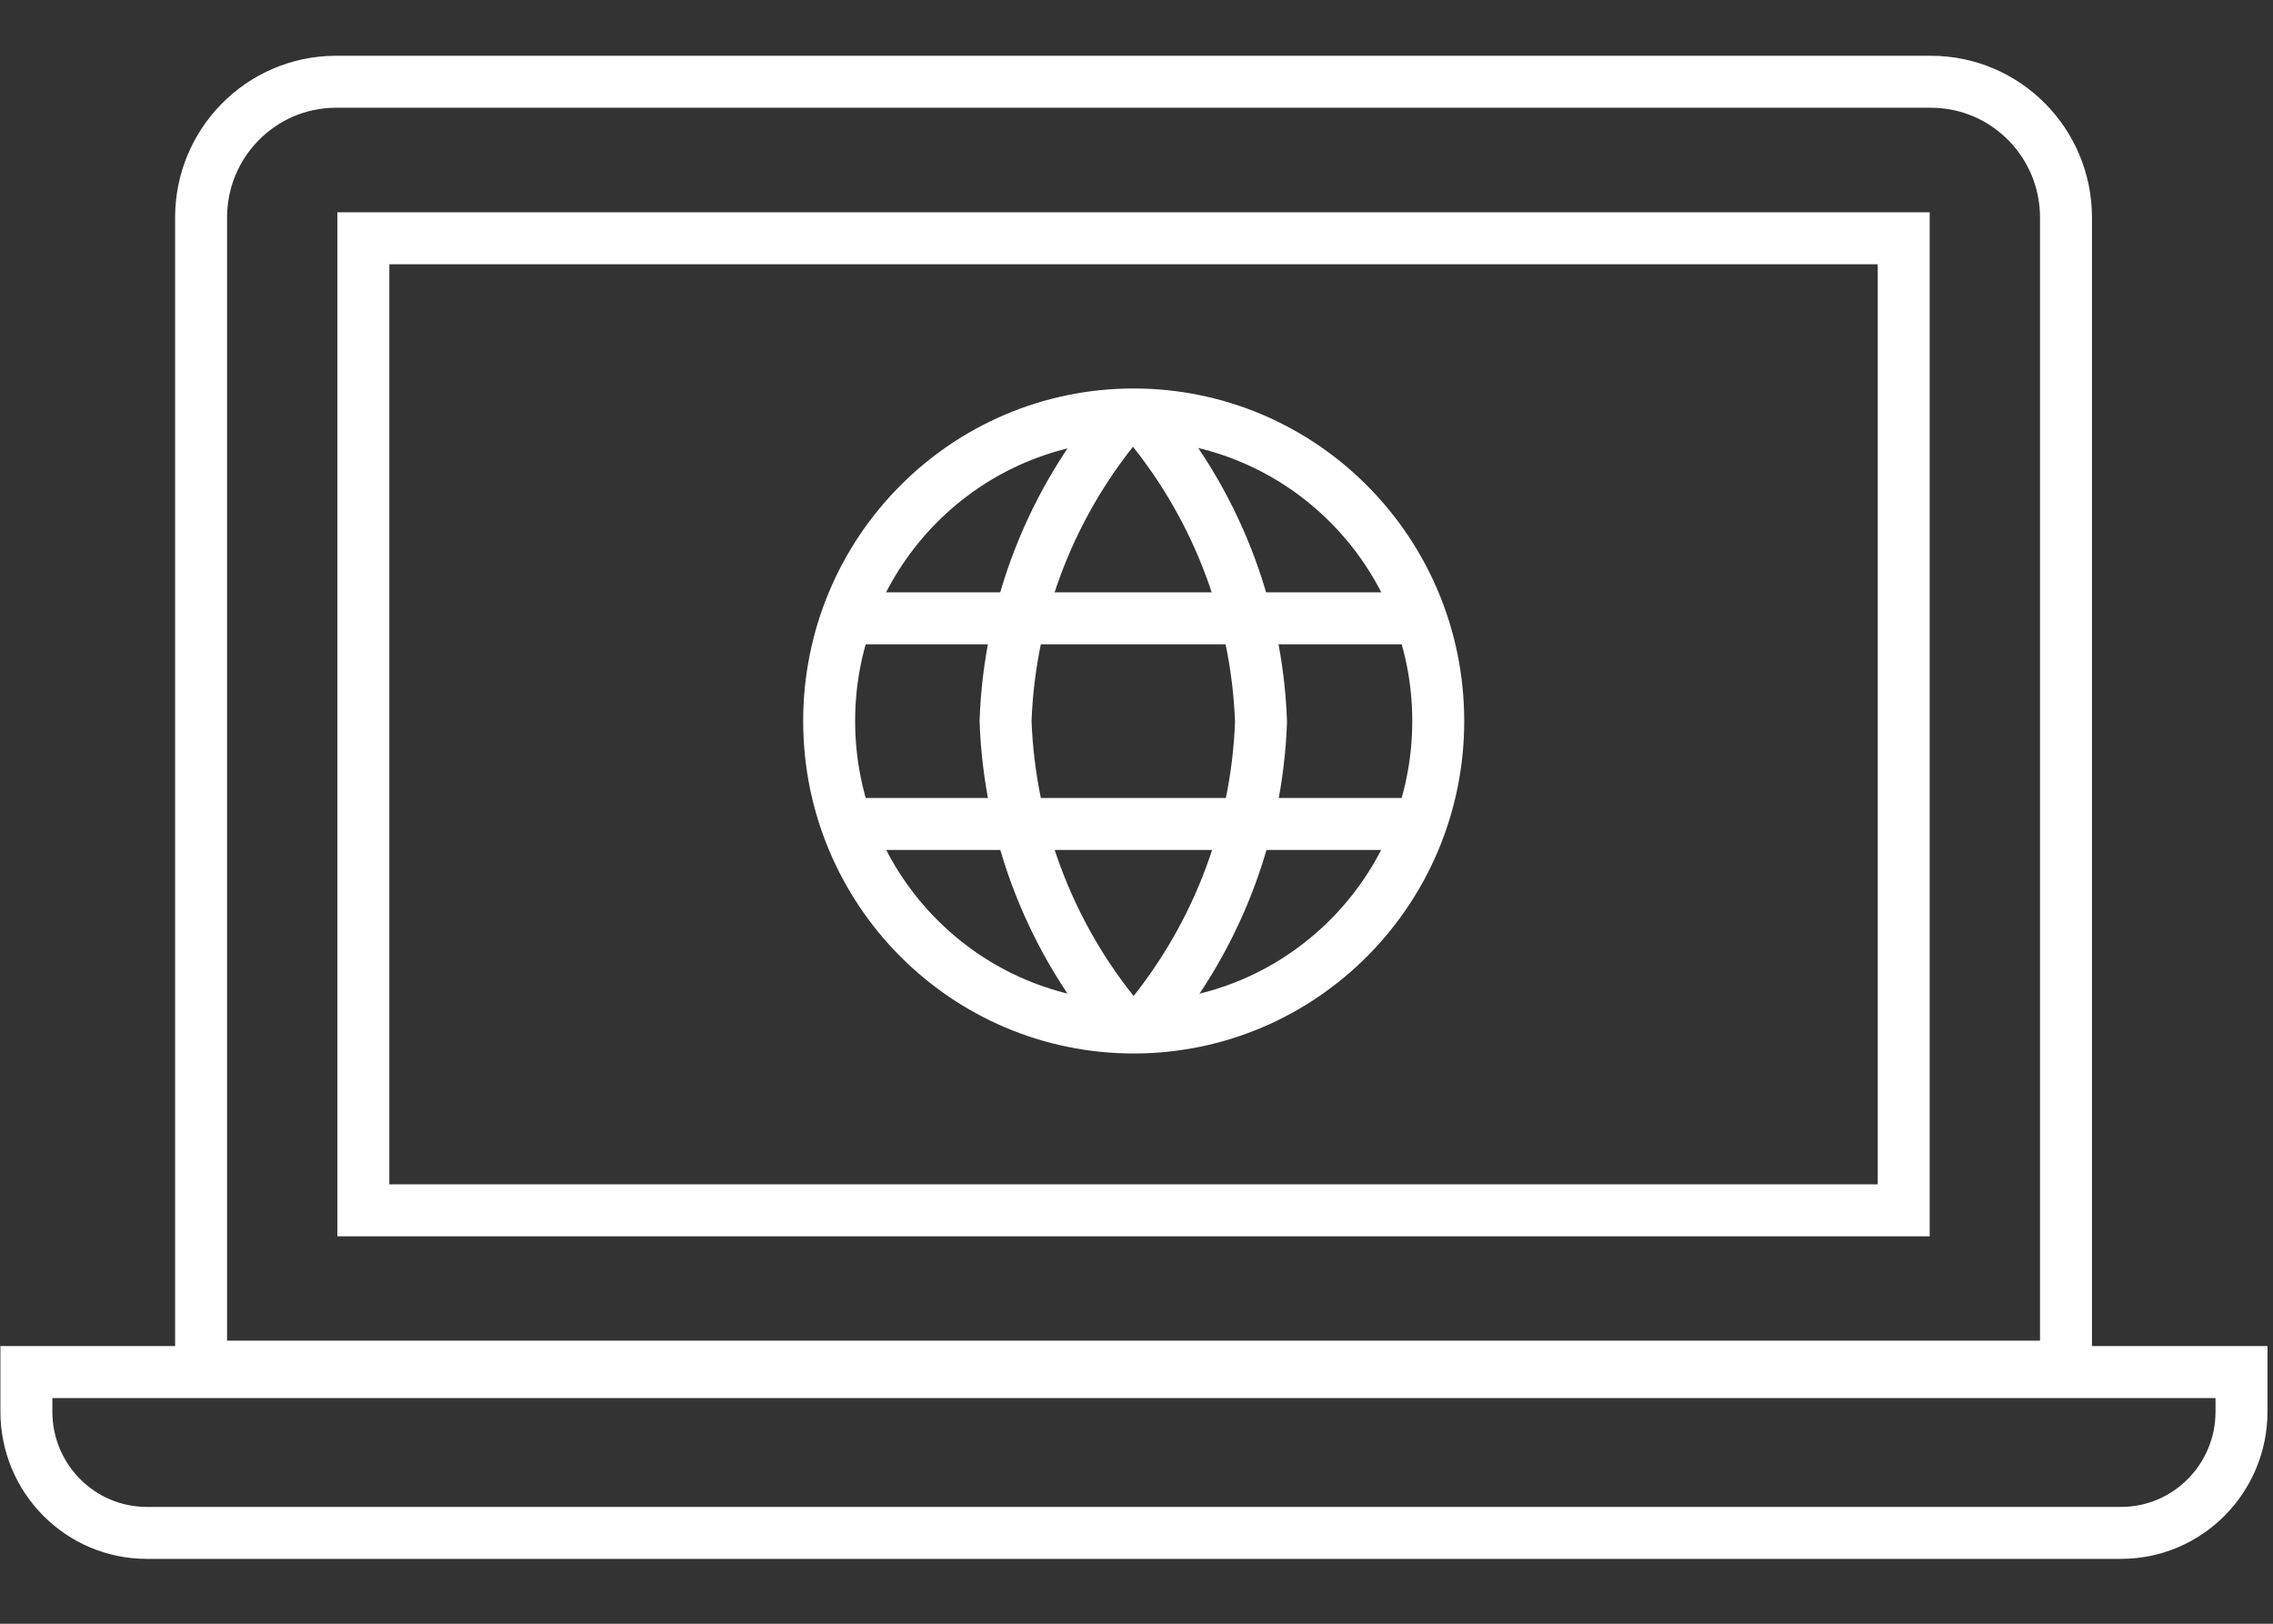 <?xml version="1.0" encoding="UTF-8"?>
<svg width="28px" height="20px" viewBox="0 0 28 20" version="1.1" xmlns="http://www.w3.org/2000/svg" xmlns:xlink="http://www.w3.org/1999/xlink">
    <rect x="0" y="0" width="28" height="20" fill="#333333" stroke="none"/>
    <!-- Generator: Sketch 51.3 (57544) - http://www.bohemiancoding.com/sketch -->
    <title>Group 12</title>
    <desc>Created with Sketch.</desc>
    <defs></defs>
    <g id="Hotspots" stroke="none" stroke-width="1" fill="none" fill-rule="evenodd">
        <g transform="translate(-149, -731)" id="Hover" stroke="#FFFFFF" stroke-width="0.64">
            <g transform="translate(138, 56)">
                <g id="Rogers-Unlimited-Ignite-Internet-Hover" transform="translate(0, 660)">
                    <g id="Group-12" transform="translate(11, 16)">
                        <path d="M0.325,15.9 L27.612,15.9 L27.612,16.387 C27.612,17.212 26.947,17.881 26.128,17.881 L1.809,17.881 C0.989,17.881 0.325,17.212 0.325,16.387 L0.325,15.9 Z" id="Stroke-1"></path>
                        <path d="M4.122,0.007 L4.126,0.007 L23.785,0.007 C24.705,0.007 25.45,0.756 25.45,1.68 L25.45,15.833 L2.477,15.833 L2.477,15.513 L2.477,1.68 C2.477,0.764 3.209,0.018 4.122,0.007 Z" id="Stroke-3"></path>
                        <polygon id="Stroke-5" points="4.476 13.908 23.451 13.908 23.451 1.935 4.476 1.935"></polygon>
                        <path d="M13.965,4.105 C16.037,4.105 17.717,5.796 17.717,7.881 C17.717,9.966 16.037,11.656 13.965,11.656 C11.893,11.656 10.214,9.966 10.214,7.881 C10.214,5.796 11.893,4.105 13.965,4.105 Z" id="Stroke-7"></path>
                        <path d="M10.415,6.616 L17.513,6.616" id="Stroke-8"></path>
                        <path d="M10.415,9.149 L17.513,9.149" id="Stroke-9"></path>
                        <path d="M13.871,4.105 C12.961,5.156 12.437,6.489 12.387,7.881 C12.437,9.273 12.961,10.606 13.871,11.656" id="Stroke-10"></path>
                        <path d="M14.05,4.115 C14.959,5.165 15.484,6.498 15.534,7.891 C15.484,9.283 14.959,10.615 14.05,11.666" id="Stroke-11"></path>
                    </g>
                </g>
            </g>
        </g>
    </g>
</svg>
